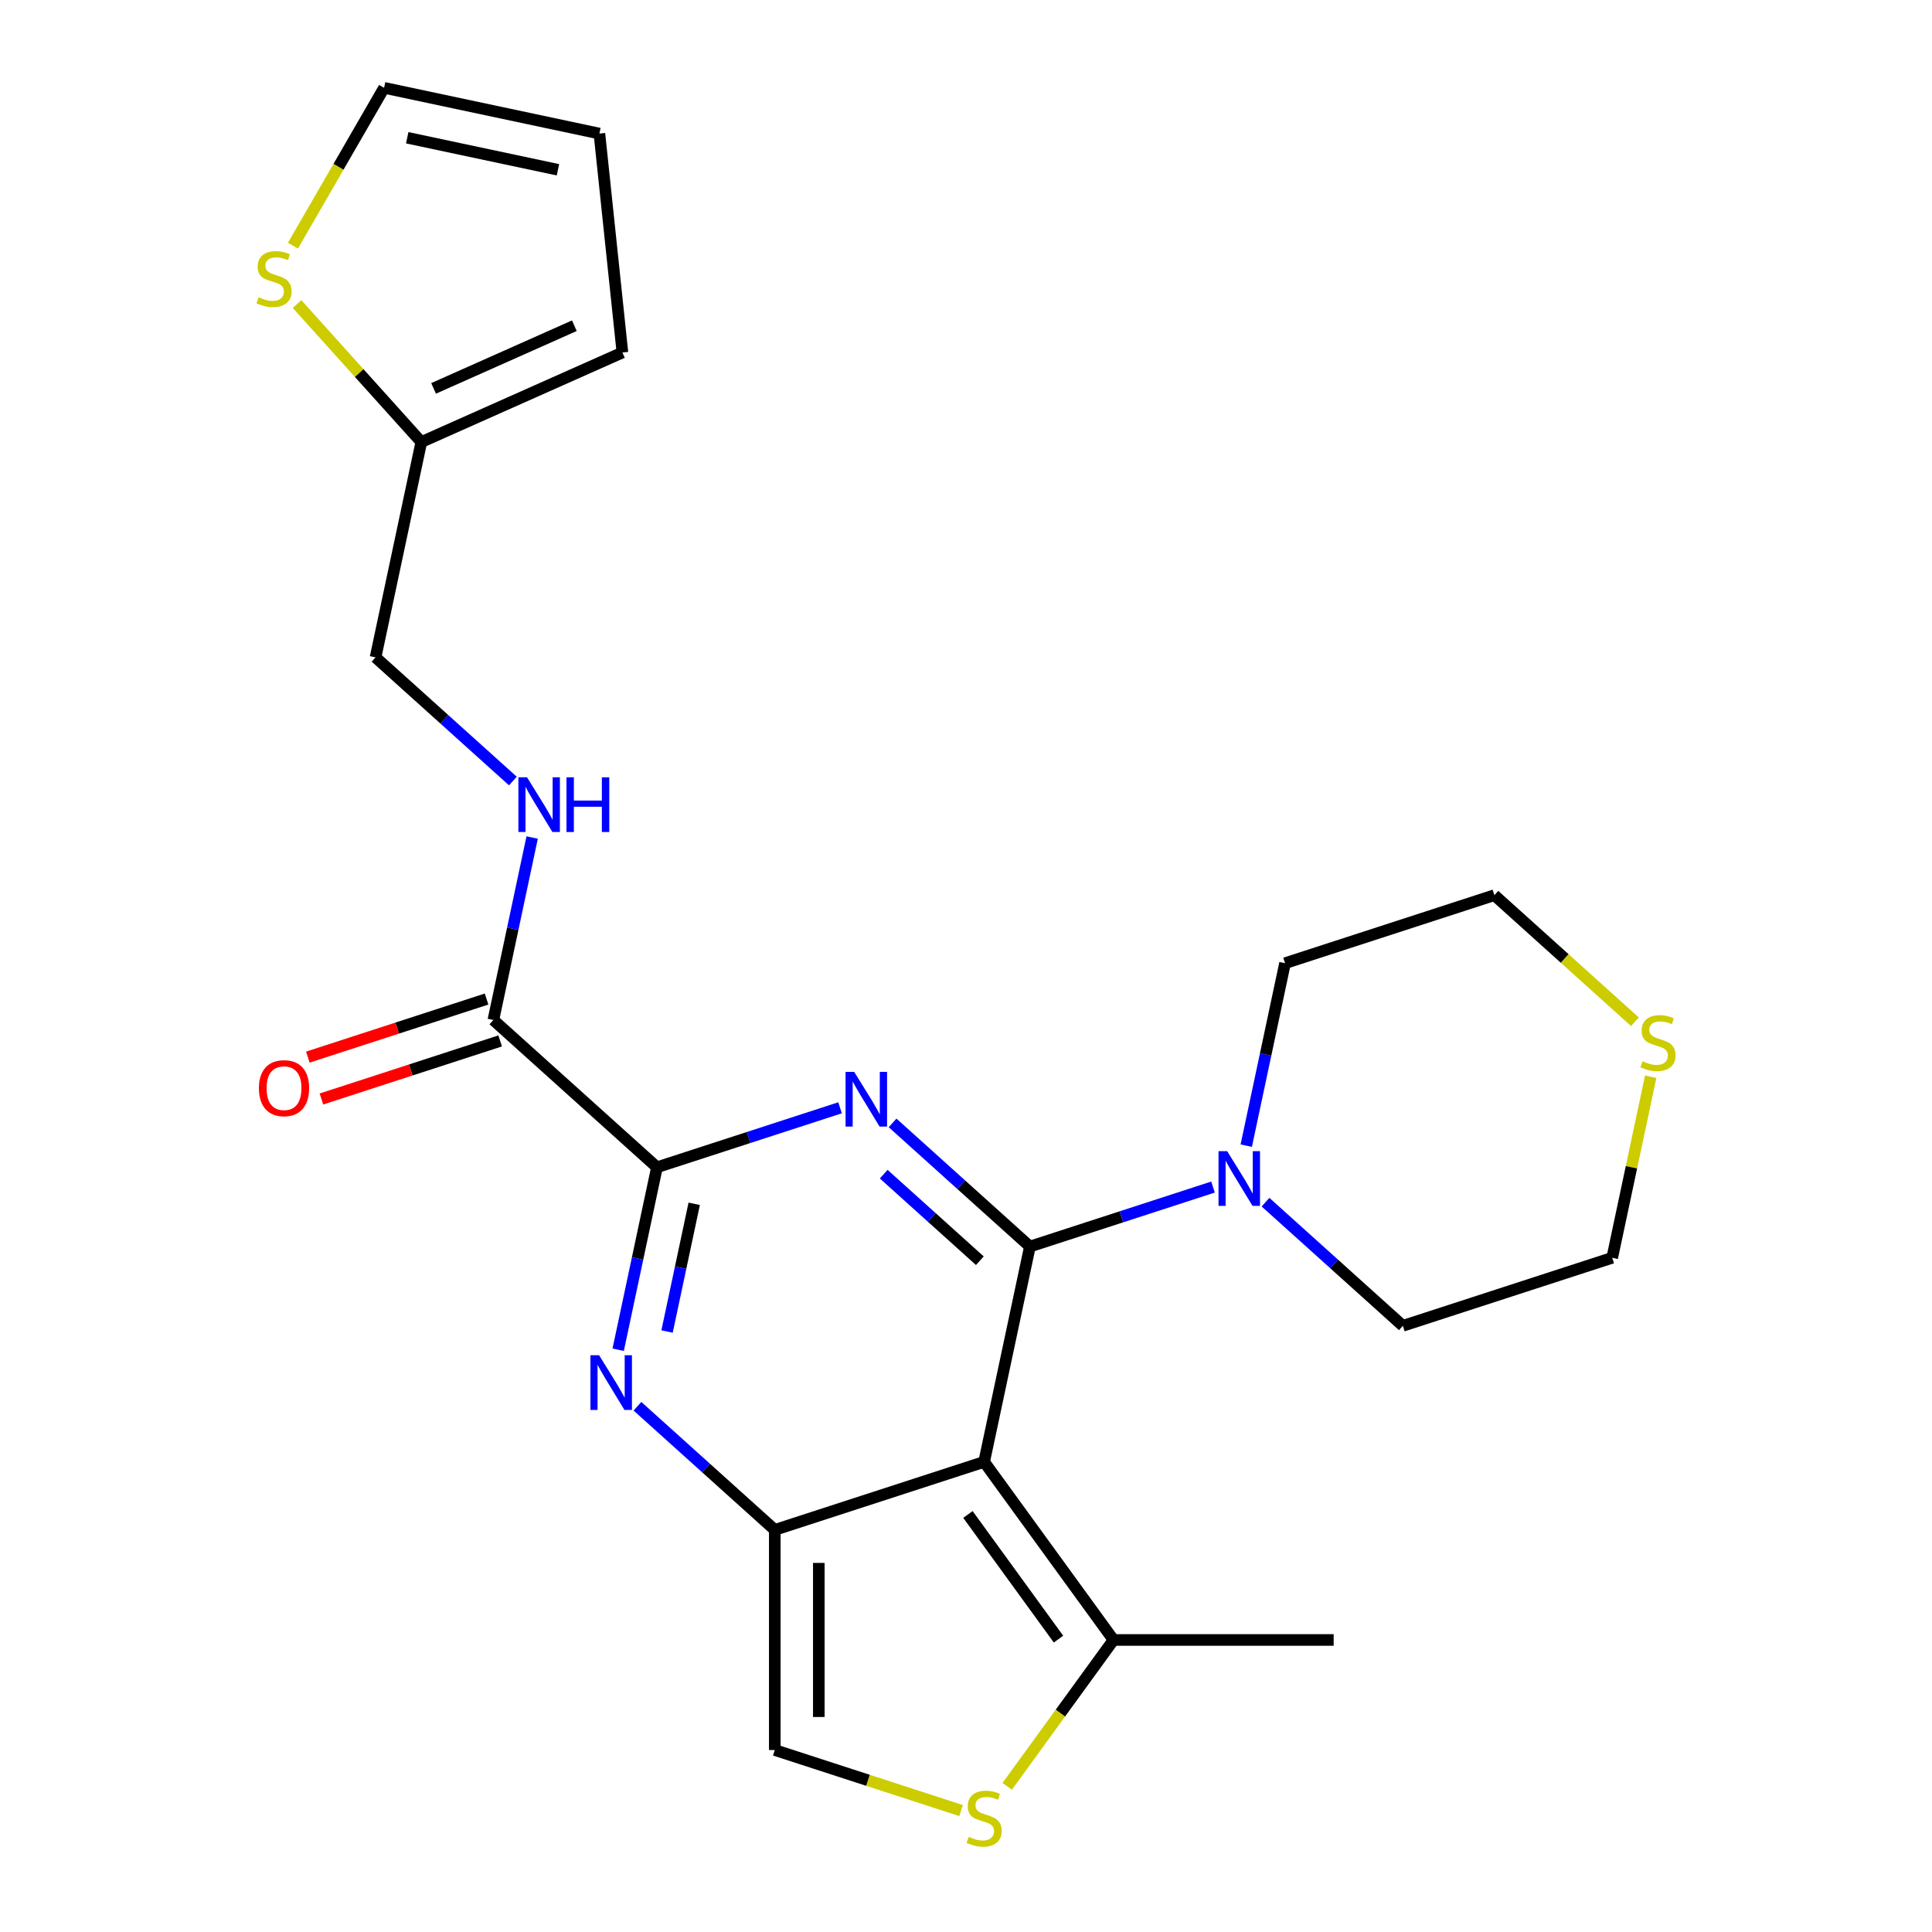 <?xml version='1.0' encoding='iso-8859-1'?>
<svg version='1.1' baseProfile='full'
              xmlns='http://www.w3.org/2000/svg'
                      xmlns:rdkit='http://www.rdkit.org/xml'
                      xmlns:xlink='http://www.w3.org/1999/xlink'
                  xml:space='preserve'
width='1000px' height='1000px' viewBox='0 0 1000 1000'>
<!-- END OF HEADER -->
<rect style='opacity:1.0;fill:#FFFFFF;stroke:none' width='1000' height='1000' x='0' y='0'> </rect>
<path class='bond-0' d='M 533.078,645.214 L 497.536,613.211' style='fill:none;fill-rule:evenodd;stroke:#000000;stroke-width:6px;stroke-linecap:butt;stroke-linejoin:miter;stroke-opacity:1' />
<path class='bond-0' d='M 497.536,613.211 L 461.993,581.208' style='fill:none;fill-rule:evenodd;stroke:#0000FF;stroke-width:6px;stroke-linecap:butt;stroke-linejoin:miter;stroke-opacity:1' />
<path class='bond-0' d='M 507.167,652.548 L 482.288,630.146' style='fill:none;fill-rule:evenodd;stroke:#000000;stroke-width:6px;stroke-linecap:butt;stroke-linejoin:miter;stroke-opacity:1' />
<path class='bond-0' d='M 482.288,630.146 L 457.408,607.744' style='fill:none;fill-rule:evenodd;stroke:#0000FF;stroke-width:6px;stroke-linecap:butt;stroke-linejoin:miter;stroke-opacity:1' />
<path class='bond-1' d='M 533.078,645.214 L 509.389,756.663' style='fill:none;fill-rule:evenodd;stroke:#000000;stroke-width:6px;stroke-linecap:butt;stroke-linejoin:miter;stroke-opacity:1' />
<path class='bond-5' d='M 533.078,645.214 L 580.465,629.817' style='fill:none;fill-rule:evenodd;stroke:#000000;stroke-width:6px;stroke-linecap:butt;stroke-linejoin:miter;stroke-opacity:1' />
<path class='bond-5' d='M 580.465,629.817 L 627.853,614.42' style='fill:none;fill-rule:evenodd;stroke:#0000FF;stroke-width:6px;stroke-linecap:butt;stroke-linejoin:miter;stroke-opacity:1' />
<path class='bond-3' d='M 434.816,573.388 L 387.429,588.785' style='fill:none;fill-rule:evenodd;stroke:#0000FF;stroke-width:6px;stroke-linecap:butt;stroke-linejoin:miter;stroke-opacity:1' />
<path class='bond-3' d='M 387.429,588.785 L 340.042,604.182' style='fill:none;fill-rule:evenodd;stroke:#000000;stroke-width:6px;stroke-linecap:butt;stroke-linejoin:miter;stroke-opacity:1' />
<path class='bond-2' d='M 509.389,756.663 L 401.026,791.872' style='fill:none;fill-rule:evenodd;stroke:#000000;stroke-width:6px;stroke-linecap:butt;stroke-linejoin:miter;stroke-opacity:1' />
<path class='bond-6' d='M 509.389,756.663 L 576.361,848.842' style='fill:none;fill-rule:evenodd;stroke:#000000;stroke-width:6px;stroke-linecap:butt;stroke-linejoin:miter;stroke-opacity:1' />
<path class='bond-6' d='M 500.999,783.884 L 547.879,848.41' style='fill:none;fill-rule:evenodd;stroke:#000000;stroke-width:6px;stroke-linecap:butt;stroke-linejoin:miter;stroke-opacity:1' />
<path class='bond-4' d='M 401.026,791.872 L 365.484,759.87' style='fill:none;fill-rule:evenodd;stroke:#000000;stroke-width:6px;stroke-linecap:butt;stroke-linejoin:miter;stroke-opacity:1' />
<path class='bond-4' d='M 365.484,759.87 L 329.941,727.867' style='fill:none;fill-rule:evenodd;stroke:#0000FF;stroke-width:6px;stroke-linecap:butt;stroke-linejoin:miter;stroke-opacity:1' />
<path class='bond-9' d='M 401.026,791.872 L 401.026,905.812' style='fill:none;fill-rule:evenodd;stroke:#000000;stroke-width:6px;stroke-linecap:butt;stroke-linejoin:miter;stroke-opacity:1' />
<path class='bond-9' d='M 423.814,808.963 L 423.814,888.721' style='fill:none;fill-rule:evenodd;stroke:#000000;stroke-width:6px;stroke-linecap:butt;stroke-linejoin:miter;stroke-opacity:1' />
<path class='bond-8' d='M 340.042,604.182 L 255.368,527.942' style='fill:none;fill-rule:evenodd;stroke:#000000;stroke-width:6px;stroke-linecap:butt;stroke-linejoin:miter;stroke-opacity:1' />
<path class='bond-26' d='M 340.042,604.182 L 330.005,651.403' style='fill:none;fill-rule:evenodd;stroke:#000000;stroke-width:6px;stroke-linecap:butt;stroke-linejoin:miter;stroke-opacity:1' />
<path class='bond-26' d='M 330.005,651.403 L 319.968,698.624' style='fill:none;fill-rule:evenodd;stroke:#0000FF;stroke-width:6px;stroke-linecap:butt;stroke-linejoin:miter;stroke-opacity:1' />
<path class='bond-26' d='M 359.321,623.087 L 352.295,656.141' style='fill:none;fill-rule:evenodd;stroke:#000000;stroke-width:6px;stroke-linecap:butt;stroke-linejoin:miter;stroke-opacity:1' />
<path class='bond-26' d='M 352.295,656.141 L 345.269,689.195' style='fill:none;fill-rule:evenodd;stroke:#0000FF;stroke-width:6px;stroke-linecap:butt;stroke-linejoin:miter;stroke-opacity:1' />
<path class='bond-19' d='M 645.056,592.996 L 655.093,545.775' style='fill:none;fill-rule:evenodd;stroke:#0000FF;stroke-width:6px;stroke-linecap:butt;stroke-linejoin:miter;stroke-opacity:1' />
<path class='bond-19' d='M 655.093,545.775 L 665.13,498.555' style='fill:none;fill-rule:evenodd;stroke:#000000;stroke-width:6px;stroke-linecap:butt;stroke-linejoin:miter;stroke-opacity:1' />
<path class='bond-20' d='M 655.03,622.24 L 690.572,654.242' style='fill:none;fill-rule:evenodd;stroke:#0000FF;stroke-width:6px;stroke-linecap:butt;stroke-linejoin:miter;stroke-opacity:1' />
<path class='bond-20' d='M 690.572,654.242 L 726.115,686.245' style='fill:none;fill-rule:evenodd;stroke:#000000;stroke-width:6px;stroke-linecap:butt;stroke-linejoin:miter;stroke-opacity:1' />
<path class='bond-7' d='M 576.361,848.842 L 548.839,886.723' style='fill:none;fill-rule:evenodd;stroke:#000000;stroke-width:6px;stroke-linecap:butt;stroke-linejoin:miter;stroke-opacity:1' />
<path class='bond-7' d='M 548.839,886.723 L 521.317,924.603' style='fill:none;fill-rule:evenodd;stroke:#CCCC00;stroke-width:6px;stroke-linecap:butt;stroke-linejoin:miter;stroke-opacity:1' />
<path class='bond-21' d='M 576.361,848.842 L 690.3,848.842' style='fill:none;fill-rule:evenodd;stroke:#000000;stroke-width:6px;stroke-linecap:butt;stroke-linejoin:miter;stroke-opacity:1' />
<path class='bond-25' d='M 497.46,937.145 L 449.243,921.479' style='fill:none;fill-rule:evenodd;stroke:#CCCC00;stroke-width:6px;stroke-linecap:butt;stroke-linejoin:miter;stroke-opacity:1' />
<path class='bond-25' d='M 449.243,921.479 L 401.026,905.812' style='fill:none;fill-rule:evenodd;stroke:#000000;stroke-width:6px;stroke-linecap:butt;stroke-linejoin:miter;stroke-opacity:1' />
<path class='bond-10' d='M 255.368,527.942 L 265.405,480.722' style='fill:none;fill-rule:evenodd;stroke:#000000;stroke-width:6px;stroke-linecap:butt;stroke-linejoin:miter;stroke-opacity:1' />
<path class='bond-10' d='M 265.405,480.722 L 275.442,433.501' style='fill:none;fill-rule:evenodd;stroke:#0000FF;stroke-width:6px;stroke-linecap:butt;stroke-linejoin:miter;stroke-opacity:1' />
<path class='bond-15' d='M 251.847,517.106 L 205.59,532.136' style='fill:none;fill-rule:evenodd;stroke:#000000;stroke-width:6px;stroke-linecap:butt;stroke-linejoin:miter;stroke-opacity:1' />
<path class='bond-15' d='M 205.59,532.136 L 159.333,547.166' style='fill:none;fill-rule:evenodd;stroke:#FF0000;stroke-width:6px;stroke-linecap:butt;stroke-linejoin:miter;stroke-opacity:1' />
<path class='bond-15' d='M 258.889,538.778 L 212.632,553.808' style='fill:none;fill-rule:evenodd;stroke:#000000;stroke-width:6px;stroke-linecap:butt;stroke-linejoin:miter;stroke-opacity:1' />
<path class='bond-15' d='M 212.632,553.808 L 166.375,568.838' style='fill:none;fill-rule:evenodd;stroke:#FF0000;stroke-width:6px;stroke-linecap:butt;stroke-linejoin:miter;stroke-opacity:1' />
<path class='bond-18' d='M 265.469,404.257 L 229.927,372.255' style='fill:none;fill-rule:evenodd;stroke:#0000FF;stroke-width:6px;stroke-linecap:butt;stroke-linejoin:miter;stroke-opacity:1' />
<path class='bond-18' d='M 229.927,372.255 L 194.384,340.252' style='fill:none;fill-rule:evenodd;stroke:#000000;stroke-width:6px;stroke-linecap:butt;stroke-linejoin:miter;stroke-opacity:1' />
<path class='bond-11' d='M 153.762,157.377 L 185.918,193.09' style='fill:none;fill-rule:evenodd;stroke:#CCCC00;stroke-width:6px;stroke-linecap:butt;stroke-linejoin:miter;stroke-opacity:1' />
<path class='bond-11' d='M 185.918,193.09 L 218.074,228.803' style='fill:none;fill-rule:evenodd;stroke:#000000;stroke-width:6px;stroke-linecap:butt;stroke-linejoin:miter;stroke-opacity:1' />
<path class='bond-14' d='M 151.63,127.161 L 175.216,86.308' style='fill:none;fill-rule:evenodd;stroke:#CCCC00;stroke-width:6px;stroke-linecap:butt;stroke-linejoin:miter;stroke-opacity:1' />
<path class='bond-14' d='M 175.216,86.308 L 198.803,45.455' style='fill:none;fill-rule:evenodd;stroke:#000000;stroke-width:6px;stroke-linecap:butt;stroke-linejoin:miter;stroke-opacity:1' />
<path class='bond-12' d='M 218.074,228.803 L 194.384,340.252' style='fill:none;fill-rule:evenodd;stroke:#000000;stroke-width:6px;stroke-linecap:butt;stroke-linejoin:miter;stroke-opacity:1' />
<path class='bond-16' d='M 218.074,228.803 L 322.162,182.459' style='fill:none;fill-rule:evenodd;stroke:#000000;stroke-width:6px;stroke-linecap:butt;stroke-linejoin:miter;stroke-opacity:1' />
<path class='bond-16' d='M 224.418,201.033 L 297.28,168.593' style='fill:none;fill-rule:evenodd;stroke:#000000;stroke-width:6px;stroke-linecap:butt;stroke-linejoin:miter;stroke-opacity:1' />
<path class='bond-13' d='M 854.399,557.314 L 844.438,604.175' style='fill:none;fill-rule:evenodd;stroke:#CCCC00;stroke-width:6px;stroke-linecap:butt;stroke-linejoin:miter;stroke-opacity:1' />
<path class='bond-13' d='M 844.438,604.175 L 834.477,651.036' style='fill:none;fill-rule:evenodd;stroke:#000000;stroke-width:6px;stroke-linecap:butt;stroke-linejoin:miter;stroke-opacity:1' />
<path class='bond-24' d='M 846.238,528.845 L 809.866,496.096' style='fill:none;fill-rule:evenodd;stroke:#CCCC00;stroke-width:6px;stroke-linecap:butt;stroke-linejoin:miter;stroke-opacity:1' />
<path class='bond-24' d='M 809.866,496.096 L 773.493,463.346' style='fill:none;fill-rule:evenodd;stroke:#000000;stroke-width:6px;stroke-linecap:butt;stroke-linejoin:miter;stroke-opacity:1' />
<path class='bond-27' d='M 198.803,45.455 L 310.252,69.144' style='fill:none;fill-rule:evenodd;stroke:#000000;stroke-width:6px;stroke-linecap:butt;stroke-linejoin:miter;stroke-opacity:1' />
<path class='bond-27' d='M 210.782,71.298 L 288.797,87.88' style='fill:none;fill-rule:evenodd;stroke:#000000;stroke-width:6px;stroke-linecap:butt;stroke-linejoin:miter;stroke-opacity:1' />
<path class='bond-17' d='M 322.162,182.459 L 310.252,69.144' style='fill:none;fill-rule:evenodd;stroke:#000000;stroke-width:6px;stroke-linecap:butt;stroke-linejoin:miter;stroke-opacity:1' />
<path class='bond-22' d='M 665.13,498.555 L 773.493,463.346' style='fill:none;fill-rule:evenodd;stroke:#000000;stroke-width:6px;stroke-linecap:butt;stroke-linejoin:miter;stroke-opacity:1' />
<path class='bond-23' d='M 726.115,686.245 L 834.477,651.036' style='fill:none;fill-rule:evenodd;stroke:#000000;stroke-width:6px;stroke-linecap:butt;stroke-linejoin:miter;stroke-opacity:1' />
<path  class='atom-1' d='M 442.145 554.813
L 451.425 569.813
Q 452.345 571.293, 453.825 573.973
Q 455.305 576.653, 455.385 576.813
L 455.385 554.813
L 459.145 554.813
L 459.145 583.133
L 455.265 583.133
L 445.305 566.733
Q 444.145 564.813, 442.905 562.613
Q 441.705 560.413, 441.345 559.733
L 441.345 583.133
L 437.665 583.133
L 437.665 554.813
L 442.145 554.813
' fill='#0000FF'/>
<path  class='atom-5' d='M 310.093 701.472
L 319.373 716.472
Q 320.293 717.952, 321.773 720.632
Q 323.253 723.312, 323.333 723.472
L 323.333 701.472
L 327.093 701.472
L 327.093 729.792
L 323.213 729.792
L 313.253 713.392
Q 312.093 711.472, 310.853 709.272
Q 309.653 707.072, 309.293 706.392
L 309.293 729.792
L 305.613 729.792
L 305.613 701.472
L 310.093 701.472
' fill='#0000FF'/>
<path  class='atom-6' d='M 635.181 595.844
L 644.461 610.844
Q 645.381 612.324, 646.861 615.004
Q 648.341 617.684, 648.421 617.844
L 648.421 595.844
L 652.181 595.844
L 652.181 624.164
L 648.301 624.164
L 638.341 607.764
Q 637.181 605.844, 635.941 603.644
Q 634.741 601.444, 634.381 600.764
L 634.381 624.164
L 630.701 624.164
L 630.701 595.844
L 635.181 595.844
' fill='#0000FF'/>
<path  class='atom-8' d='M 501.389 950.741
Q 501.709 950.861, 503.029 951.421
Q 504.349 951.981, 505.789 952.341
Q 507.269 952.661, 508.709 952.661
Q 511.389 952.661, 512.949 951.381
Q 514.509 950.061, 514.509 947.781
Q 514.509 946.221, 513.709 945.261
Q 512.949 944.301, 511.749 943.781
Q 510.549 943.261, 508.549 942.661
Q 506.029 941.901, 504.509 941.181
Q 503.029 940.461, 501.949 938.941
Q 500.909 937.421, 500.909 934.861
Q 500.909 931.301, 503.309 929.101
Q 505.749 926.901, 510.549 926.901
Q 513.829 926.901, 517.549 928.461
L 516.629 931.541
Q 513.229 930.141, 510.669 930.141
Q 507.909 930.141, 506.389 931.301
Q 504.869 932.421, 504.909 934.381
Q 504.909 935.901, 505.669 936.821
Q 506.469 937.741, 507.589 938.261
Q 508.749 938.781, 510.669 939.381
Q 513.229 940.181, 514.749 940.981
Q 516.269 941.781, 517.349 943.421
Q 518.469 945.021, 518.469 947.781
Q 518.469 951.701, 515.829 953.821
Q 513.229 955.901, 508.869 955.901
Q 506.349 955.901, 504.429 955.341
Q 502.549 954.821, 500.309 953.901
L 501.389 950.741
' fill='#CCCC00'/>
<path  class='atom-11' d='M 272.798 402.332
L 282.078 417.332
Q 282.998 418.812, 284.478 421.492
Q 285.958 424.172, 286.038 424.332
L 286.038 402.332
L 289.798 402.332
L 289.798 430.652
L 285.918 430.652
L 275.958 414.252
Q 274.798 412.332, 273.558 410.132
Q 272.358 407.932, 271.998 407.252
L 271.998 430.652
L 268.318 430.652
L 268.318 402.332
L 272.798 402.332
' fill='#0000FF'/>
<path  class='atom-11' d='M 293.198 402.332
L 297.038 402.332
L 297.038 414.372
L 311.518 414.372
L 311.518 402.332
L 315.358 402.332
L 315.358 430.652
L 311.518 430.652
L 311.518 417.572
L 297.038 417.572
L 297.038 430.652
L 293.198 430.652
L 293.198 402.332
' fill='#0000FF'/>
<path  class='atom-12' d='M 133.833 153.849
Q 134.153 153.969, 135.473 154.529
Q 136.793 155.089, 138.233 155.449
Q 139.713 155.769, 141.153 155.769
Q 143.833 155.769, 145.393 154.489
Q 146.953 153.169, 146.953 150.889
Q 146.953 149.329, 146.153 148.369
Q 145.393 147.409, 144.193 146.889
Q 142.993 146.369, 140.993 145.769
Q 138.473 145.009, 136.953 144.289
Q 135.473 143.569, 134.393 142.049
Q 133.353 140.529, 133.353 137.969
Q 133.353 134.409, 135.753 132.209
Q 138.193 130.009, 142.993 130.009
Q 146.273 130.009, 149.993 131.569
L 149.073 134.649
Q 145.673 133.249, 143.113 133.249
Q 140.353 133.249, 138.833 134.409
Q 137.313 135.529, 137.353 137.489
Q 137.353 139.009, 138.113 139.929
Q 138.913 140.849, 140.033 141.369
Q 141.193 141.889, 143.113 142.489
Q 145.673 143.289, 147.193 144.089
Q 148.713 144.889, 149.793 146.529
Q 150.913 148.129, 150.913 150.889
Q 150.913 154.809, 148.273 156.929
Q 145.673 159.009, 141.313 159.009
Q 138.793 159.009, 136.873 158.449
Q 134.993 157.929, 132.753 157.009
L 133.833 153.849
' fill='#CCCC00'/>
<path  class='atom-14' d='M 850.167 549.306
Q 850.487 549.426, 851.807 549.986
Q 853.127 550.546, 854.567 550.906
Q 856.047 551.226, 857.487 551.226
Q 860.167 551.226, 861.727 549.946
Q 863.287 548.626, 863.287 546.346
Q 863.287 544.786, 862.487 543.826
Q 861.727 542.866, 860.527 542.346
Q 859.327 541.826, 857.327 541.226
Q 854.807 540.466, 853.287 539.746
Q 851.807 539.026, 850.727 537.506
Q 849.687 535.986, 849.687 533.426
Q 849.687 529.866, 852.087 527.666
Q 854.527 525.466, 859.327 525.466
Q 862.607 525.466, 866.327 527.026
L 865.407 530.106
Q 862.007 528.706, 859.447 528.706
Q 856.687 528.706, 855.167 529.866
Q 853.647 530.986, 853.687 532.946
Q 853.687 534.466, 854.447 535.386
Q 855.247 536.306, 856.367 536.826
Q 857.527 537.346, 859.447 537.946
Q 862.007 538.746, 863.527 539.546
Q 865.047 540.346, 866.127 541.986
Q 867.247 543.586, 867.247 546.346
Q 867.247 550.266, 864.607 552.386
Q 862.007 554.466, 857.647 554.466
Q 855.127 554.466, 853.207 553.906
Q 851.327 553.386, 849.087 552.466
L 850.167 549.306
' fill='#CCCC00'/>
<path  class='atom-16' d='M 134.006 563.231
Q 134.006 556.431, 137.366 552.631
Q 140.726 548.831, 147.006 548.831
Q 153.286 548.831, 156.646 552.631
Q 160.006 556.431, 160.006 563.231
Q 160.006 570.111, 156.606 574.031
Q 153.206 577.911, 147.006 577.911
Q 140.766 577.911, 137.366 574.031
Q 134.006 570.151, 134.006 563.231
M 147.006 574.711
Q 151.326 574.711, 153.646 571.831
Q 156.006 568.911, 156.006 563.231
Q 156.006 557.671, 153.646 554.871
Q 151.326 552.031, 147.006 552.031
Q 142.686 552.031, 140.326 554.831
Q 138.006 557.631, 138.006 563.231
Q 138.006 568.951, 140.326 571.831
Q 142.686 574.711, 147.006 574.711
' fill='#FF0000'/>
</svg>
